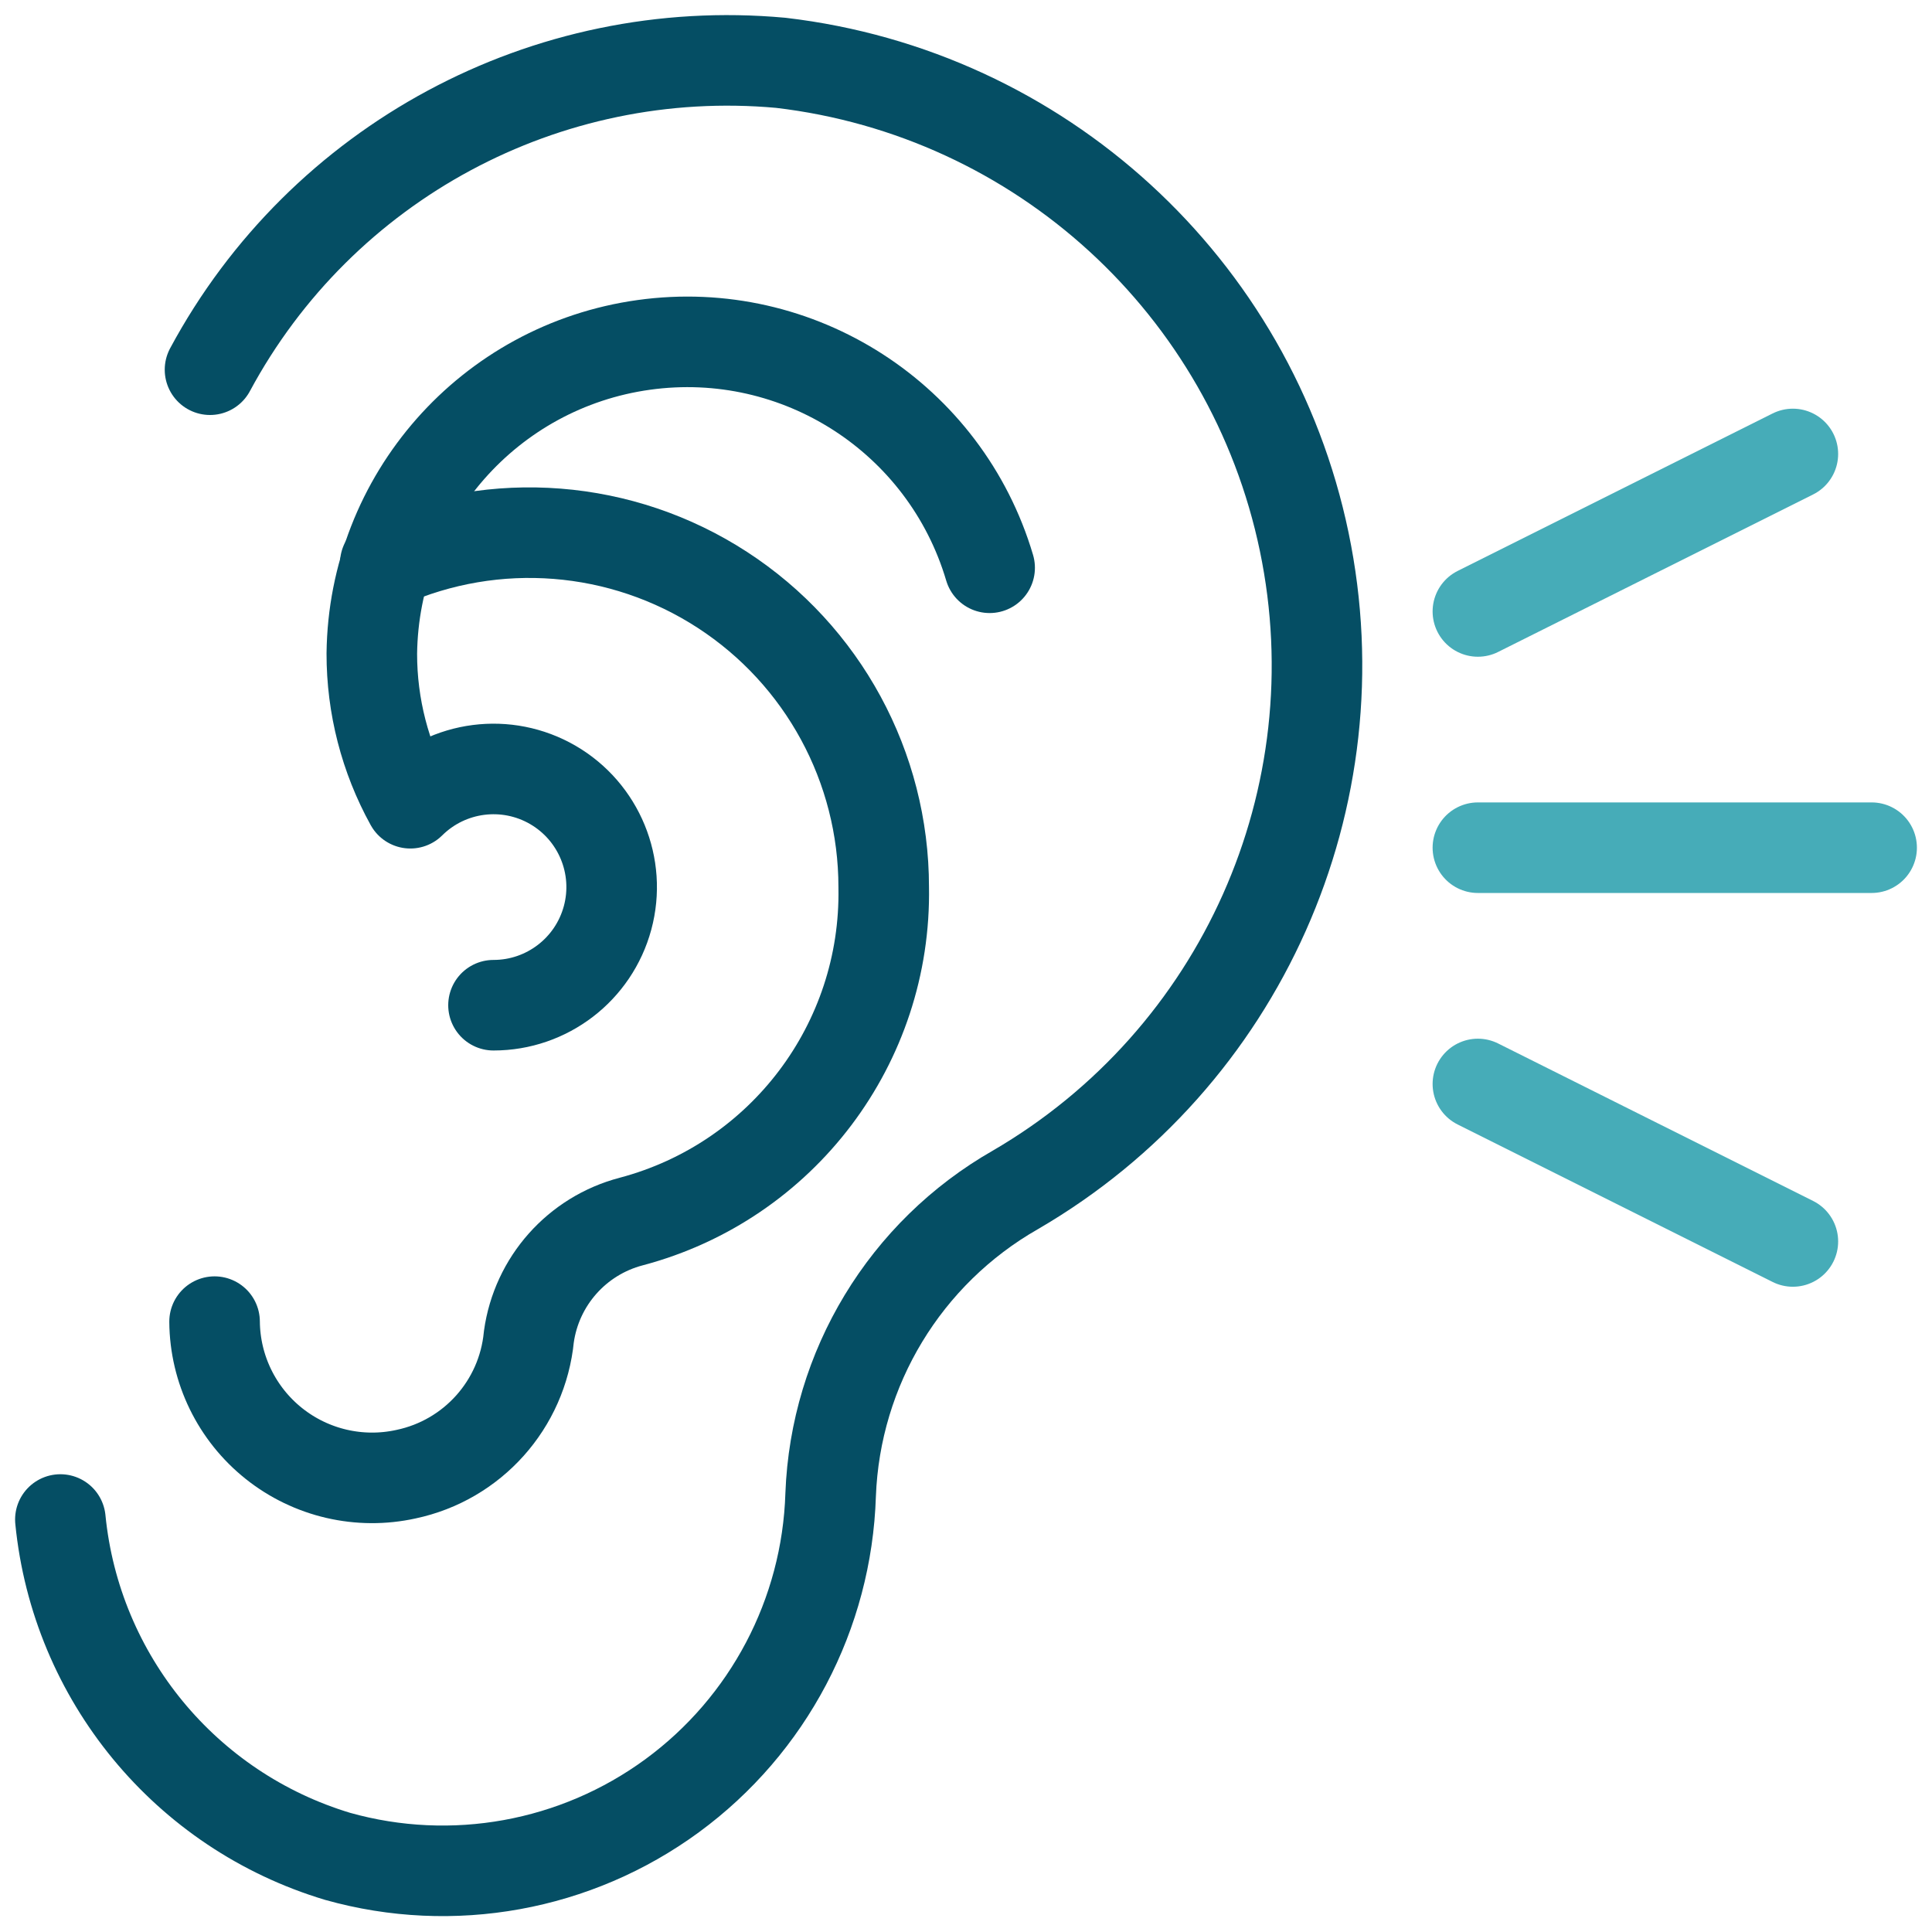 <svg width="64" height="64" viewBox="0 0 64 64" xmlns="http://www.w3.org/2000/svg"><g transform="translate(2 2)" stroke-width="3" fill="none" fill-rule="evenodd" stroke-linecap="round" stroke-linejoin="round"><line x1="46.957" y1="26.081" x2="60" y2="26.081" stroke="#46ACB8"/><line x1="46.957" y1="18.255" x2="57.391" y2="13.038" stroke="#46ACB8"/><line x1="46.957" y1="33.908" x2="57.391" y2="39.125" stroke="#46ACB8"/><path d="M0,48.336 C0.518,53.572 4.144,57.978 9.183,59.494 C12.99,60.564 17.078,59.823 20.267,57.485 C23.456,55.146 25.392,51.47 25.516,47.517 C25.673,43.319 27.987,39.499 31.636,37.416 C39.113,33.065 42.967,24.417 41.204,15.948 C39.441,7.479 32.457,1.087 23.864,0.081 C16.094,-0.627 8.652,3.374 4.957,10.247" stroke="#054E64"/><path d="M10.763,16.659 C14.395,15.043 18.597,15.375 21.93,17.541 C25.263,19.706 27.274,23.411 27.274,27.386 C27.37,32.564 23.917,37.138 18.91,38.465 C17.112,38.936 15.774,40.443 15.519,42.284 C15.302,44.527 13.654,46.369 11.45,46.834 C9.913,47.173 8.305,46.8 7.074,45.819 C5.843,44.838 5.12,43.354 5.108,41.781" stroke="#054E64"/><path d="M14.348,31.299 C16.117,31.299 17.666,30.112 18.127,28.404 C18.587,26.696 17.844,24.891 16.315,24.002 C14.785,23.114 12.849,23.362 11.593,24.608 C10.754,23.09 10.315,21.385 10.317,19.651 C10.378,14.483 14.208,10.136 19.327,9.425 C24.446,8.713 29.316,11.852 30.783,16.808" stroke="#054E64"/></g></svg>